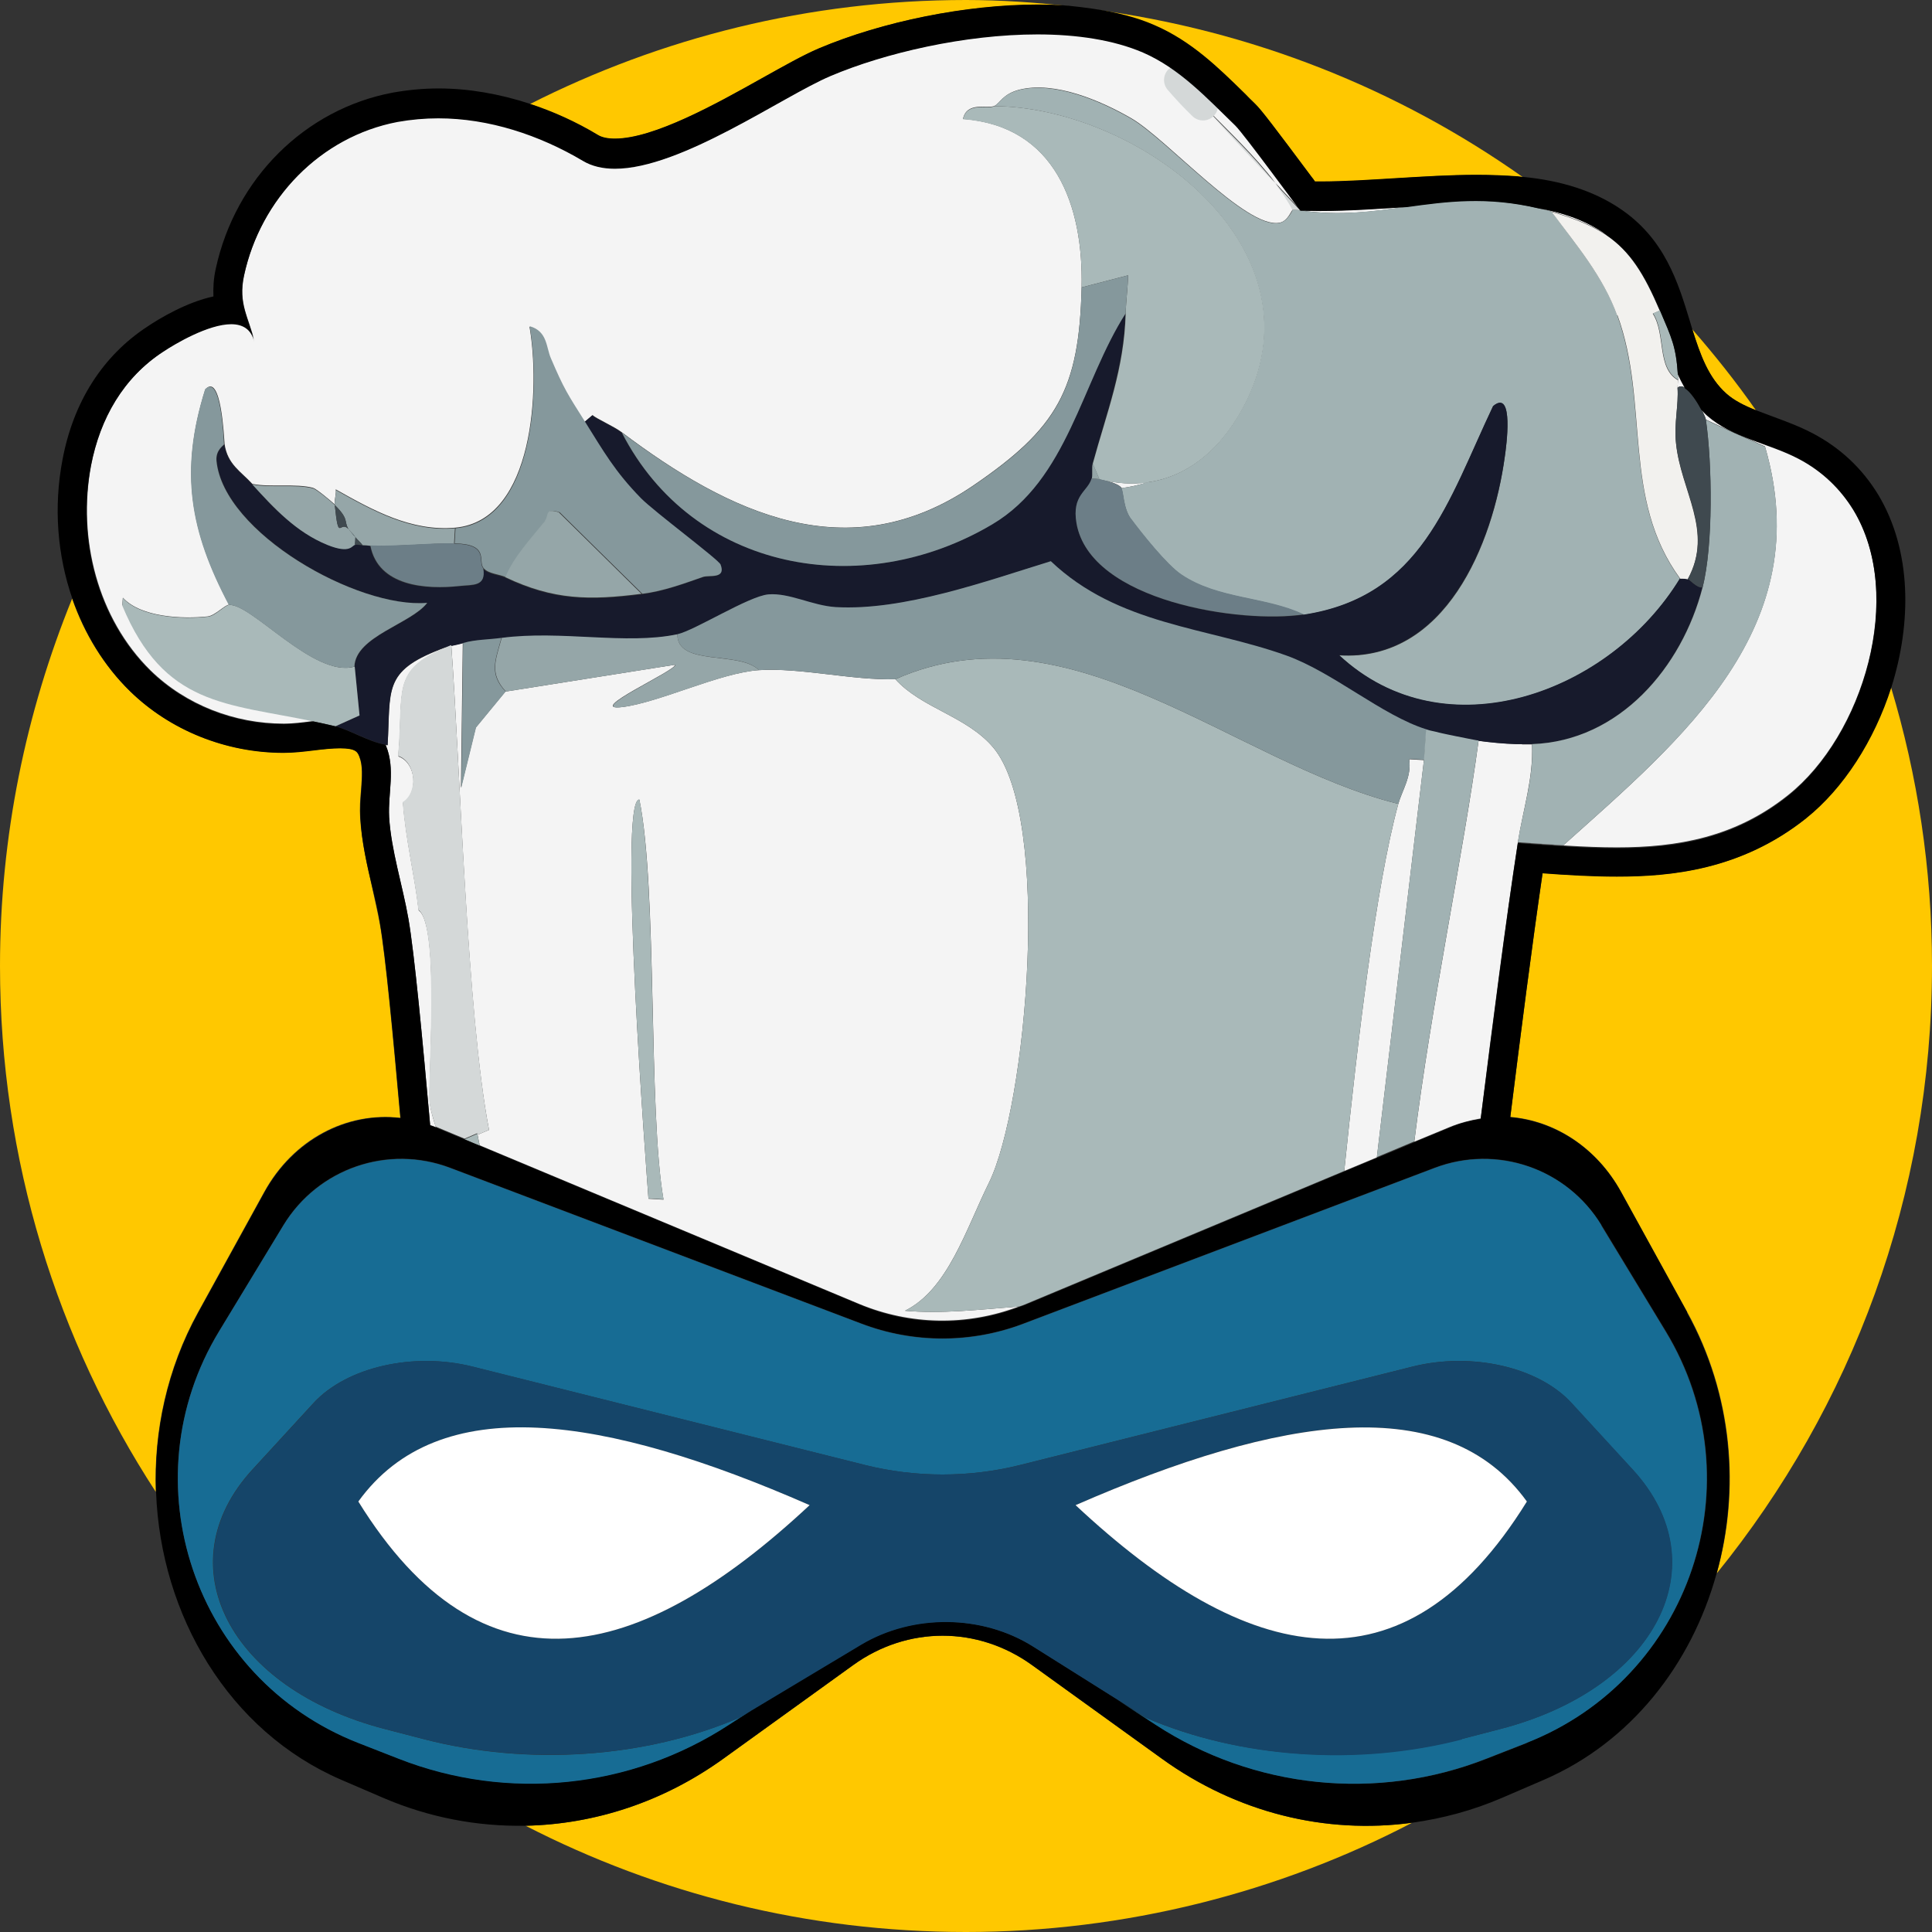 <?xml version="1.0" encoding="UTF-8"?>
<svg id="Ebene_1" data-name="Ebene 1" xmlns="http://www.w3.org/2000/svg" viewBox="0 0 64 64">
  <rect x="0" y="0" width="64" height="64" fill="#333333" stroke="none"/>
  <defs>
    <style>
      .cls-1 {
        fill: #6c7e87;
      }

      .cls-2 {
        fill: #85989c;
      }

      .cls-3 {
        fill: #176c94;
      }

      .cls-4 {
        fill: #a1b2b3;
      }

      .cls-5 {
        fill: #d4d8d8;
      }

      .cls-6 {
        fill: #fff;
      }

      .cls-7 {
        fill: #154569;
      }

      .cls-8 {
        fill: #3f494f;
      }

      .cls-9 {
        fill: #a9b9b9;
      }

      .cls-10 {
        fill: #95a6a8;
      }

      .cls-11 {
        fill: #f2f1ee;
      }

      .cls-12 {
        fill: #ffc800;
      }

      .cls-13 {
        fill: #171a2c;
      }

      .cls-14 {
        fill: #f4f4f4;
      }

      .cls-15 {
        fill: none;
        stroke: #d4d8d8;
        stroke-linecap: round;
        stroke-linejoin: round;
      }
    </style>
  </defs>
  <path class="cls-12" d="M20.36,4.6c1.29,0,3.36-1.16,4.87-2,.73-.41,1.37-.77,1.89-.99,2.11-.9,4.88-1.45,7.23-1.45h0c.36,0,.7.02,1.04.04C34.28.08,33.15,0,32,0,26.8,0,21.89,1.25,17.55,3.45c.76.25,1.52.59,2.25,1.03.14.08.33.12.56.12Z"/>
  <path class="cls-12" d="M41.23,3.1c.12.12.24.23.35.35.19.19.63.75,1.87,2.42.04.05.08.1.11.15.05,0,.11,0,.16,0,.84,0,1.7-.06,2.54-.11.87-.06,1.76-.11,2.66-.11.49,0,.93.02,1.36.05.06,0,.11.01.17.02-4.13-2.92-8.99-4.87-14.24-5.56.75.11,1.44.29,2.03.54,1.23.53,2.13,1.41,2.99,2.26Z"/>
  <path class="cls-12" d="M59.83,27.1c-2.15,1.72-4.48,1.93-6.27,1.93-.82,0-1.65-.05-2.46-.11-.35,2.4-.72,5.27-1.07,8.08,1.47.12,2.86,1.01,3.67,2.48l2.19,3.98c1.51,2.74,1.76,5.88.98,8.66,4.46-5.5,7.13-12.5,7.13-20.13,0-3.21-.48-6.31-1.36-9.23-.56,1.75-1.57,3.34-2.82,4.33Z"/>
  <path class="cls-12" d="M58.16,13.58c-.65-.93-1.36-1.82-2.1-2.67.27.86.53,1.6,1.13,2.13.26.23.6.4.98.55Z"/>
  <path class="cls-12" d="M8.75,39.49c.96-1.75,2.73-2.67,4.51-2.46-.24-2.69-.49-5.36-.68-6.44-.07-.38-.16-.76-.25-1.18-.17-.75-.35-1.53-.4-2.31-.02-.33,0-.64.03-.94.03-.43.06-.8-.06-1.1-.06-.15-.11-.28-.64-.28-.26,0-.56.04-.87.07-.33.04-.67.08-1.01.08-1.9,0-3.75-.74-5.08-2.04-.86-.84-1.51-1.9-1.91-3.06C.86,23.59,0,27.7,0,32,0,38.43,1.9,44.41,5.16,49.42c-.07-2.01.37-4.08,1.4-5.95l2.19-3.98Z"/>
  <path class="cls-12" d="M38.49,58.26l-4.3-3.1c-1.8-1.3-4.13-1.3-5.93,0l-4.3,3.1c-1.98,1.42-4.25,2.17-6.55,2.22,4.38,2.25,9.33,3.52,14.59,3.52s10.36-1.31,14.78-3.62c-2.87.39-5.81-.33-8.29-2.12Z"/>
  <path class="cls-14" d="M50.42,24.65c-.06,0-.11,0-.18,0-.43-.02-.9-.06-1.26-.11-.5,3.72-1.57,8.75-2.13,13.28l1.16-.48c.34-.14.69-.23,1.04-.29.4-3.21.83-6.54,1.23-9.14.17-1.09.52-2.13.47-3.25-.1,0-.21,0-.33,0Z"/>
  <path class="cls-14" d="M36.42,15.87c.21.05.63.14.74.3.28-.04.56-.1.85-.19-.5.07-1.03.04-1.58-.11Z"/>
  <path class="cls-14" d="M58.47,14.8c1.74,5.98-2.74,9.67-6.68,13.2-.5-.03-1.01-.07-1.51-.1,1.11.08,2.21.17,3.28.17,2,0,3.92-.33,5.67-1.73,2.49-1.98,3.89-6.61,2.16-9.48-.41-.68-1.01-1.27-1.81-1.69-.99-.52-2.19-.69-3.03-1.43-.07-.06-.13-.13-.19-.19.09.17.15.31.15.35.65.31,1.31.59,1.96.89Z"/>
  <path class="cls-14" d="M46.68,25.14c.09.58-.23,1.03-.36,1.49-.75,2.75-1.36,7.97-1.79,12.16l1.08-.45,1.56-13.16-.5-.03Z"/>
  <path class="cls-14" d="M53.21,7.78s-.07-.05-.1-.08c-.65-.43-1.4-.68-2.17-.81.15.04.31.07.47.12.77.22,1.34.46,1.81.77Z"/>
  <path class="cls-14" d="M4.05,20.05l.02-.25c.6.65,1.97.71,2.81.62.25-.03.56-.38.71-.39-1.29-2.44-1.64-4.41-.79-7.13.53-.58.62,1.61.64,1.81.1.68.55.91.92,1.32.61.12,1.45-.02,2.01.13.11.03.59.43.72.55-.02-.16.06-.37.03-.5,1.21.68,2.49,1.4,3.96,1.27,2.63-.24,2.81-4.67,2.46-6.66.58.17.53.69.69,1.06.44,1.02.55,1.18,1.13,2.1l.27-.23c.11.11.69.36.97.57,3.56,2.68,7.5,4.58,11.63,1.77,2.79-1.9,3.52-3.18,3.6-6.58.06-2.7-.87-5.34-3.93-5.57.13-.59.81-.33,1.04-.43h0c.17-.08.28-.4.83-.54,1.17-.29,2.69.36,3.71.95,1.16.67,3.8,3.66,4.9,3.46.29-.05.4-.43.45-.44-.17-.31-.37-.6-.58-.88l-2.39-2.57c-.27-.28-.54-.56-.79-.84.25.29.51.57.79.84.82.84,1.7,1.66,2.39,2.57l.84.9s-1.88-2.56-2.16-2.82c-.94-.91-1.84-1.89-3.06-2.42-.98-.42-2.2-.6-3.49-.6-2.41,0-5.06.62-6.86,1.38-1.6.68-4.95,3.07-7.14,3.07-.4,0-.75-.08-1.06-.26-1.45-.86-3.12-1.41-4.79-1.41-.45,0-.9.04-1.35.12-2.57.49-4.54,2.55-5.09,5.09-.21.96.16,1.41.34,2.2-.09-.43-.39-.59-.76-.59-.76,0-1.86.65-2.25.91-1.33.88-2.1,2.23-2.4,3.78-.46,2.42.22,5.08,1.97,6.8,1.17,1.14,2.78,1.76,4.41,1.76h.01c.3,0,.64-.04.99-.09-2.9-.61-4.95-.5-6.34-3.84Z"/>
  <path class="cls-14" d="M46.6,6.85c-.96.06-1.92.13-2.88.13-.22,0-.43,0-.65-.01,1.32.19,2.42.04,3.53-.12Z"/>
  <path class="cls-14" d="M14.25,37.27c.06.02.12.04.19.07h0c-.09-.27-.17-.55-.2-.79-.08-.64.35-5.88-.37-6.39-.14-1.2-.43-2.34-.52-3.57.52-.32.44-1.32-.15-1.53,0-.17.02-.34.03-.5.1-1.8-.15-2.42,1.63-3.13-.09.02-.19.05-.29.09-1.89.73-1.62,1.34-1.73,3.17-.02,0-.05-.01-.07-.01,0,.02.02.03.02.04.31.77.06,1.56.1,2.34.06,1.11.45,2.28.64,3.38.2,1.15.47,4.03.72,6.84Z"/>
  <path class="cls-14" d="M55.57,12.84c.07-.06.16-.05.25,0-.09-.15-.17-.31-.24-.47,0,.07.01.13.01.2,0,.08-.02.17-.02.25Z"/>
  <path class="cls-14" d="M29.98,43.42c1.42-.71,2.01-2.68,2.78-4.24,1.25-2.54,2.1-12.1.14-14.42-.88-1.04-2.36-1.29-3.24-2.26-1.44.04-3.14-.39-4.53-.3-1.29.09-3.27,1.06-4.5,1.22-1.33.17,1.8-1.22,1.73-1.4l-5.62.89-.98,1.19-.49,2,.06-4.8c-.13.04-.26.06-.38.09.29,3.89.51,12.22,1.25,16.04l-.38.16c.02.12.05.24.07.35l12.56,5.25c1.71.71,3.58.74,5.3.09-1.28.1-2.56.25-3.78.14ZM21.48,39.7c-.05-.71-1.02-13.27-.3-13.21.6,2.9.29,10.34.8,13.25l-.5-.03Z"/>
  <path class="cls-4" d="M42.82,6.95s-.16.39-.45.44c-1.1.19-3.74-2.79-4.9-3.46-1.02-.59-2.54-1.24-3.71-.95-.55.14-.66.46-.83.54h0c.07,0,.13,0,.2,0,4.69.16,10.65,4.65,8.16,9.75-.74,1.51-1.88,2.52-3.3,2.71-.28.09-.57.16-.85.19.08.12.06.66.32,1.02.37.5,1.19,1.53,1.68,1.86,1.21.81,2.77.71,4.05,1.32,3.91-.6,4.78-3.76,6.27-6.91.71-.59.43,1.38.39,1.66-.39,2.91-1.97,6.81-5.49,6.59,3.52,3.28,8.98,1.25,11.29-2.54-1.94-2.66-1.01-5.79-2.08-8.73-.47-1.3-1.37-2.34-2.17-3.43-.16-.05-.31-.08-.47-.12-1.71-.4-3.03-.23-4.34-.04-1.1.15-2.2.31-3.53.12-.08-.01-.21-.03-.25-.02Z"/>
  <path class="cls-13" d="M14.56,21.51c.1-.04.2-.07.29-.09.03-.01.06-.03.1-.04,0,0,0,.01,0,.02.13-.03.25-.05.38-.09.42-.12.85-.11,1.27-.17,1.97-.26,4.11.24,5.82-.12.59-.12,2.36-1.26,3.01-1.32.7-.06,1.45.38,2.23.42,2.25.13,5-.86,7.13-1.52,2.23,2.12,5.16,2.18,7.79,3.12,1.55.55,3.17,1.99,4.65,2.45.05.02.17.04.32.08.08.02.16.04.25.06.05,0,.09.02.14.03.09.02.19.04.29.06.24.05.46.09.61.12.06.01.1.02.13.02.36.05.83.1,1.26.11.06,0,.12,0,.18,0,.11,0,.23,0,.33,0,2.9-.1,4.97-2.55,5.65-5.19-.19.02-.44-.28-.49-.28-.08-.01-.17,0-.25-.02-2.31,3.79-7.77,5.82-11.29,2.54,3.51.21,5.09-3.69,5.49-6.59.04-.28.32-2.26-.39-1.66-1.5,3.16-2.36,6.31-6.27,6.91-2.05.32-7.08-.43-7.53-3.02-.16-.94.37-1.04.5-1.48.04-.15,0-.35.03-.5.47-1.72,1.03-3.14,1.09-4.98-1.46,2.29-1.92,5.51-4.42,6.99-4.31,2.56-9.9,1.55-12.27-3.04-.28-.21-.86-.46-.97-.57l-.27.23c.62.98.99,1.65,1.85,2.53.43.44,2.57,2.04,2.64,2.2.2.48-.36.33-.58.41-.66.23-1.31.47-2.01.56-1.72.22-2.91.21-4.51-.55-.21-.1-.57-.11-.74-.3.1.61-.35.54-.78.58-1.1.12-2.7.03-2.96-1.34-.08,0-.17-.01-.25-.02-.08,0-.17-.01-.25-.02-.11,0-.14.32-.93,0-1.03-.42-1.77-1.22-2.48-2-.38-.42-.82-.64-.92-1.32,0,.03-.28.18-.25.54.22,2.38,4.68,4.91,6.98,4.71-.52.7-2.38,1.11-2.41,2.11l.16,1.62-.8.36c.5.12,1.09.5,1.66.61.02,0,.05.01.07.01.1-1.83-.16-2.44,1.73-3.17Z"/>
  <path class="cls-4" d="M58.47,14.8c-.65-.3-1.32-.58-1.96-.89.21,1.44.24,4.17-.11,5.55-.68,2.64-2.75,5.09-5.65,5.19.06,1.13-.3,2.17-.47,3.25h0c.5.03,1.01.07,1.51.1,3.95-3.54,8.43-7.22,6.68-13.2Z"/>
  <path class="cls-5" d="M15.82,37.59l.38-.16c-.73-3.82-.96-12.15-1.25-16.04,0,0,0-.01,0-.02-.04.01-.07.03-.1.04-1.77.71-1.53,1.33-1.63,3.13,0,.17-.03.34-.03.5.59.2.67,1.21.15,1.53.09,1.23.38,2.37.52,3.57.72.52.29,5.76.37,6.39.03.24.12.52.2.79l.96.4.42-.18s0,.02,0,.03Z"/>
  <path class="cls-9" d="M11.75,22.08c-1.33.4-3.42-2.1-4.16-2.04-.15.01-.46.37-.71.39-.84.09-2.21.03-2.81-.62l-.02.25c1.39,3.34,3.44,3.23,6.34,3.84.24.05.48.1.72.16l.8-.36-.16-1.62Z"/>
  <path class="cls-11" d="M53.58,10.44c1.07,2.93.13,6.07,2.08,8.73.08,0,.17,0,.25.02.87-1.6-.24-2.93-.39-4.51-.07-.65.09-1.26.05-1.83,0-.08.02-.17.02-.25-.72-.41-.4-1.52-.84-2.21l.23-.1c-.52-1.22-.99-1.97-1.77-2.5-.47-.31-1.04-.55-1.81-.77.81,1.09,1.7,2.13,2.17,3.43Z"/>
  <path class="cls-8" d="M55.57,12.84c.04.57-.12,1.18-.05,1.83.16,1.58,1.27,2.91.39,4.51.05,0,.3.31.49.28.36-1.39.32-4.11.11-5.55,0-.04-.07-.18-.15-.35-.14-.26-.35-.59-.54-.71-.09-.06-.17-.07-.25,0Z"/>
  <path class="cls-5" d="M42.82,6.95s.17,0,.25.02l-.84-.9c.22.28.42.57.58.88Z"/>
  <path class="cls-5" d="M42.23,6.07c-.69-.91-1.57-1.73-2.39-2.57l2.39,2.57Z"/>
  <path class="cls-15" d="M39.06,2.65c.25.29.51.57.79.84"/>
  <path class="cls-9" d="M55.59,12.59c0-.07,0-.14-.01-.2-.06-.92-.21-1.2-.59-2.11l-.23.1c.44.69.12,1.8.84,2.21Z"/>
  <path class="cls-9" d="M29.66,22.5c.88.97,2.36,1.22,3.24,2.26,1.96,2.32,1.11,11.88-.14,14.42-.77,1.57-1.36,3.53-2.78,4.24,1.22.11,2.5-.04,3.78-.14.08-.03.16-.05.24-.09l10.53-4.4c.43-4.19,1.04-9.41,1.79-12.16-5.41-1.34-10.88-6.69-16.66-4.13Z"/>
  <path class="cls-2" d="M25.13,22.2c1.39-.09,3.09.34,4.53.3,5.78-2.56,11.25,2.79,16.66,4.13.13-.46.45-.91.36-1.49l.5.03.07-1.01c-1.47-.46-3.1-1.9-4.65-2.45-2.63-.94-5.56-1-7.79-3.12-2.14.66-4.88,1.65-7.13,1.52-.78-.05-1.53-.48-2.23-.42-.65.06-2.43,1.19-3.01,1.32-.02,1.08,2.07.53,2.7,1.19Z"/>
  <path class="cls-4" d="M48.85,24.51c-.15-.03-.37-.07-.61-.12-.09-.02-.19-.04-.29-.06-.05-.01-.09-.02-.14-.03-.09-.02-.18-.04-.25-.06-.15-.03-.27-.06-.32-.08l-.07,1.01-1.56,13.16,1.24-.52c.56-4.53,1.63-9.57,2.13-13.28-.03,0-.07-.01-.13-.02Z"/>
  <path class="cls-9" d="M15.81,37.56l-.42.18.5.21c-.02-.12-.05-.24-.07-.35,0-.01,0-.02,0-.03Z"/>
  <path class="cls-9" d="M38,15.98c1.42-.19,2.56-1.2,3.3-2.71,2.49-5.1-3.47-9.59-8.16-9.75-.07,0-.13,0-.2,0h0c-.23.11-.91-.16-1.04.43,3.06.22,3.99,2.87,3.93,5.57l1.54-.4c-.01.42-.07.84-.08,1.26-.05,1.85-.62,3.26-1.09,4.98l.22.52c.56.14,1.09.17,1.58.11Z"/>
  <path class="cls-2" d="M35.83,9.52c-.08,3.4-.8,4.68-3.6,6.58-4.13,2.8-8.06.91-11.63-1.77,2.36,4.6,7.95,5.6,12.27,3.04,2.5-1.48,2.96-4.71,4.42-6.99.01-.42.07-.84.08-1.26l-1.54.4Z"/>
  <path class="cls-2" d="M17.55,10.84c.35,1.99.17,6.42-2.46,6.66l-.03.5c1.18.02.76.59.96.82.16.19.53.2.74.3.27-.66.86-1.3,1.32-1.87.14-.17-.02-.43.46-.28l2.74,2.7c.7-.09,1.35-.33,2.01-.56.21-.07.77.08.58-.41-.06-.16-2.21-1.76-2.64-2.2-.86-.88-1.23-1.54-1.85-2.53-.58-.92-.69-1.07-1.13-2.1-.16-.36-.11-.89-.69-1.06Z"/>
  <path class="cls-2" d="M6.79,12.91c-.85,2.72-.5,4.69.79,7.13.74-.06,2.83,2.44,4.16,2.04.03-1,1.89-1.42,2.41-2.11-2.3.2-6.76-2.32-6.98-4.71-.03-.36.25-.51.25-.54-.01-.2-.1-2.39-.64-1.81Z"/>
  <path class="cls-10" d="M11.54,17.52c-.29-.29-.32.48-.45-.79-.13-.13-.61-.52-.72-.55-.57-.15-1.4-.01-2.01-.13.71.78,1.45,1.58,2.48,2,.79.32.82,0,.93,0l.02-.25c-.07-.1-.18-.18-.23-.27Z"/>
  <path class="cls-10" d="M15.08,17.5c-1.47.13-2.75-.59-3.96-1.27.03.13-.05.34-.03.5.48.47.3.54.45.79.08.08.14.19.23.27.07.09.17.17.24.27.08,0,.17.01.25.02.98.03,1.93-.09,2.78-.07l.03-.5Z"/>
  <path class="cls-8" d="M11.54,17.52c-.15-.25.03-.32-.45-.79.13,1.27.16.49.45.79Z"/>
  <path class="cls-8" d="M11.54,17.52c.06.09.17.17.23.27-.09-.08-.15-.18-.23-.27Z"/>
  <path class="cls-8" d="M11.76,18.04c.08,0,.17.01.25.02-.06-.1-.17-.17-.24-.27l-.02.25Z"/>
  <path class="cls-1" d="M37.47,17.19c-.26-.35-.24-.89-.32-1.02-.11-.16-.53-.25-.74-.3l-.25-.02c-.13.44-.66.54-.5,1.48.45,2.6,5.48,3.34,7.53,3.02-1.27-.6-2.83-.5-4.05-1.32-.48-.32-1.3-1.35-1.68-1.86Z"/>
  <path class="cls-10" d="M16.75,22.91l5.62-.89c.07.18-3.06,1.58-1.73,1.4,1.24-.16,3.21-1.13,4.5-1.22-.63-.65-2.72-.11-2.7-1.19-1.71.36-3.85-.14-5.82.12-.19.71-.43,1.17.14,1.78Z"/>
  <path class="cls-10" d="M18.06,17.25c-.46.57-1.05,1.2-1.32,1.87,1.6.76,2.79.77,4.51.55l-2.74-2.7c-.48-.15-.32.11-.46.28Z"/>
  <path class="cls-1" d="M15.05,18c-.86-.02-1.8.1-2.78.07.26,1.36,1.86,1.46,2.96,1.34.43-.05.88.03.78-.58-.2-.23.22-.8-.96-.82Z"/>
  <path class="cls-2" d="M15.77,24.1l.98-1.19c-.57-.6-.33-1.06-.14-1.78-.43.06-.85.05-1.27.17l-.06,4.8.49-2Z"/>
  <path class="cls-10" d="M36.2,15.35c-.04.15,0,.35-.03.5l.25.02-.22-.52Z"/>
  <path class="cls-9" d="M21.48,39.7l.5.03c-.51-2.91-.21-10.34-.8-13.25-.72-.05.25,12.51.3,13.21Z"/>
  <path d="M55.89,43.47l-2.19-3.98c-.81-1.47-2.19-2.35-3.67-2.48.35-2.81.72-5.69,1.07-8.08.81.06,1.65.11,2.46.11,1.79,0,4.12-.22,6.27-1.93,1.24-.99,2.26-2.58,2.82-4.33.68-2.15.68-4.54-.43-6.39-.53-.87-1.26-1.56-2.18-2.04-.44-.23-.88-.39-1.31-.55-.19-.07-.38-.14-.56-.21-.38-.15-.72-.32-.98-.55-.59-.53-.86-1.27-1.13-2.13-.03-.09-.05-.18-.08-.27-.39-1.28-.83-2.74-2.33-3.74-.85-.57-1.93-.92-3.2-1.04-.06,0-.11-.01-.17-.02-.43-.03-.88-.05-1.36-.05-.9,0-1.79.06-2.66.11-.84.05-1.7.11-2.54.11-.05,0-.11,0-.16,0-.03-.05-.07-.1-.11-.15-1.24-1.66-1.67-2.23-1.87-2.42-.12-.11-.24-.23-.35-.35-.87-.85-1.76-1.73-2.99-2.26-.59-.26-1.28-.43-2.03-.54-.26-.04-.53-.07-.81-.1-.33-.03-.68-.04-1.04-.04h0c-2.35,0-5.12.56-7.23,1.45-.52.22-1.15.58-1.89.99-1.51.85-3.58,2-4.87,2-.24,0-.43-.04-.56-.12-.73-.44-1.49-.78-2.25-1.03-1.01-.33-2.03-.51-3.03-.51-.52,0-1.03.05-1.53.14-2.9.55-5.2,2.84-5.85,5.82-.08.35-.09.66-.08.93-.89.19-1.79.73-2.19,1-1.48.97-2.45,2.49-2.81,4.41-.3,1.57-.17,3.17.33,4.61.41,1.16,1.05,2.22,1.91,3.06,1.32,1.29,3.17,2.04,5.08,2.04.34,0,.68-.04,1.01-.08.31-.04.61-.07.87-.07.53,0,.58.13.64.28.12.3.09.67.06,1.1-.02.3-.05.61-.03.94.04.78.22,1.56.4,2.31.1.41.19.8.25,1.18.19,1.07.44,3.75.68,6.44-1.77-.21-3.55.72-4.51,2.46l-2.19,3.98c-1.03,1.87-1.47,3.94-1.4,5.95.15,4.07,2.4,7.92,6.14,9.53l1.37.59c1.53.66,3.14.96,4.73.93,2.3-.05,4.57-.79,6.55-2.22l4.3-3.1c1.8-1.3,4.13-1.3,5.93,0l4.3,3.1c2.48,1.79,5.42,2.51,8.29,2.12,1.01-.14,2.02-.41,2.99-.83l1.37-.59c2.89-1.25,4.89-3.83,5.72-6.82.77-2.79.53-5.93-.98-8.66ZM12.89,27.05c-.04-.78.21-1.57-.1-2.34,0-.02-.02-.03-.02-.04-.57-.1-1.16-.48-1.66-.61-.25-.06-.49-.11-.72-.16-.35.04-.69.09-.99.09h-.01c-1.62,0-3.24-.62-4.41-1.76-1.76-1.72-2.43-4.38-1.97-6.8.3-1.56,1.06-2.91,2.4-3.78.39-.26,1.49-.91,2.25-.91.37,0,.67.16.76.59-.17-.8-.55-1.25-.34-2.2.55-2.53,2.52-4.6,5.09-5.09.45-.08.9-.12,1.35-.12,1.67,0,3.34.55,4.79,1.41.3.18.66.26,1.06.26,2.19,0,5.54-2.39,7.14-3.07,1.79-.76,4.44-1.38,6.86-1.38,1.29,0,2.51.18,3.49.6,1.22.53,2.12,1.51,3.06,2.42.28.27,2.14,2.82,2.16,2.82.22,0,.43.01.65.01.96,0,1.92-.07,2.88-.13,1.31-.18,2.63-.36,4.34.04.77.13,1.52.38,2.17.81.04.03.07.05.1.08.78.53,1.25,1.27,1.77,2.5.39.91.53,1.19.59,2.11.07.16.15.31.24.47.19.12.4.45.54.71.06.06.12.13.19.19.84.74,2.04.91,3.03,1.43.8.42,1.39,1.01,1.81,1.69,1.74,2.86.33,7.49-2.16,9.48-1.75,1.4-3.67,1.73-5.67,1.73-1.07,0-2.17-.09-3.28-.17h0c-.4,2.6-.82,5.94-1.23,9.14-.35.05-.7.14-1.04.29l-1.16.48-1.24.52-1.08.45-10.53,4.4c-.08.03-.16.06-.24.09-1.72.65-3.6.63-5.3-.09l-12.56-5.25-.5-.21-.96-.4h0c-.06-.03-.12-.05-.19-.07-.25-2.81-.52-5.69-.72-6.84-.19-1.1-.57-2.27-.64-3.38ZM50.58,57.74l-1.33.52c-3.62,1.42-7.7,1-10.96-1.13l-1.24-.81-2.83-1.78c-1.69-1.06-3.99-1.09-5.71-.06l-3.62,2.17-.73.47c-3.26,2.13-7.34,2.55-10.96,1.13l-1.33-.52c-5.44-2.13-7.64-8.65-4.61-13.64l2.13-3.51c1.14-1.88,3.46-2.68,5.52-1.9l13.62,5.16c1.73.66,3.65.66,5.38,0l13.62-5.16c2.06-.78,4.37.02,5.52,1.9l2.13,3.51c3.03,4.99.83,11.51-4.61,13.64Z"/>
  <path class="cls-3" d="M53.05,40.59c-1.14-1.88-3.46-2.68-5.52-1.9l-13.62,5.16c-1.73.66-3.65.66-5.38,0l-13.62-5.16c-2.06-.78-4.37.02-5.52,1.9l-2.13,3.51c-3.03,4.99-.83,11.51,4.61,13.64l1.33.52c3.62,1.42,7.7,1,10.96-1.13l.73-.47-.4.24c-3.11,1.34-7,1.61-10.46.71l-1.27-.33c-5.19-1.34-7.29-5.45-4.4-8.6l2.03-2.21c1.09-1.18,3.3-1.69,5.26-1.2l13,3.26c1.68.42,3.46.42,5.14,0l13-3.26c1.96-.49,4.17.01,5.26,1.2l2.03,2.21c2.89,3.15.79,7.26-4.4,8.6l-1.27.33c-3.46.89-7.35.63-10.46-.71l-.92-.58,1.24.81c3.26,2.13,7.34,2.55,10.96,1.13l1.33-.52c5.44-2.13,7.64-8.65,4.61-13.64l-2.13-3.51Z"/>
  <path class="cls-7" d="M48.42,57.61l1.27-.33c5.19-1.34,7.29-5.45,4.4-8.6l-2.03-2.21c-1.09-1.18-3.3-1.69-5.26-1.2l-13,3.26c-1.68.42-3.46.42-5.14,0l-13-3.26c-1.96-.49-4.17.01-5.26,1.2l-2.03,2.21c-2.89,3.15-.79,7.26,4.4,8.6l1.27.33c3.46.89,7.35.63,10.46-.71l.4-.24,3.62-2.17c1.72-1.03,4.02-1.01,5.71.06l2.83,1.78.92.58c3.11,1.34,7,1.61,10.46.71ZM11.87,49.74c2.67-3.7,8.15-2.85,14.95.12-5.71,5.34-10.86,6.48-14.95-.12ZM35.63,49.86c6.8-2.98,12.28-3.82,14.95-.12-4.09,6.6-9.23,5.46-14.95.12Z"/>
  <path class="cls-6" d="M11.87,49.74c4.09,6.6,9.23,5.46,14.95.12-6.8-2.98-12.28-3.82-14.95-.12Z"/>
  <path class="cls-6" d="M50.58,49.74c-2.67-3.7-8.15-2.85-14.95.12,5.71,5.34,10.86,6.48,14.95-.12Z"/>
</svg>